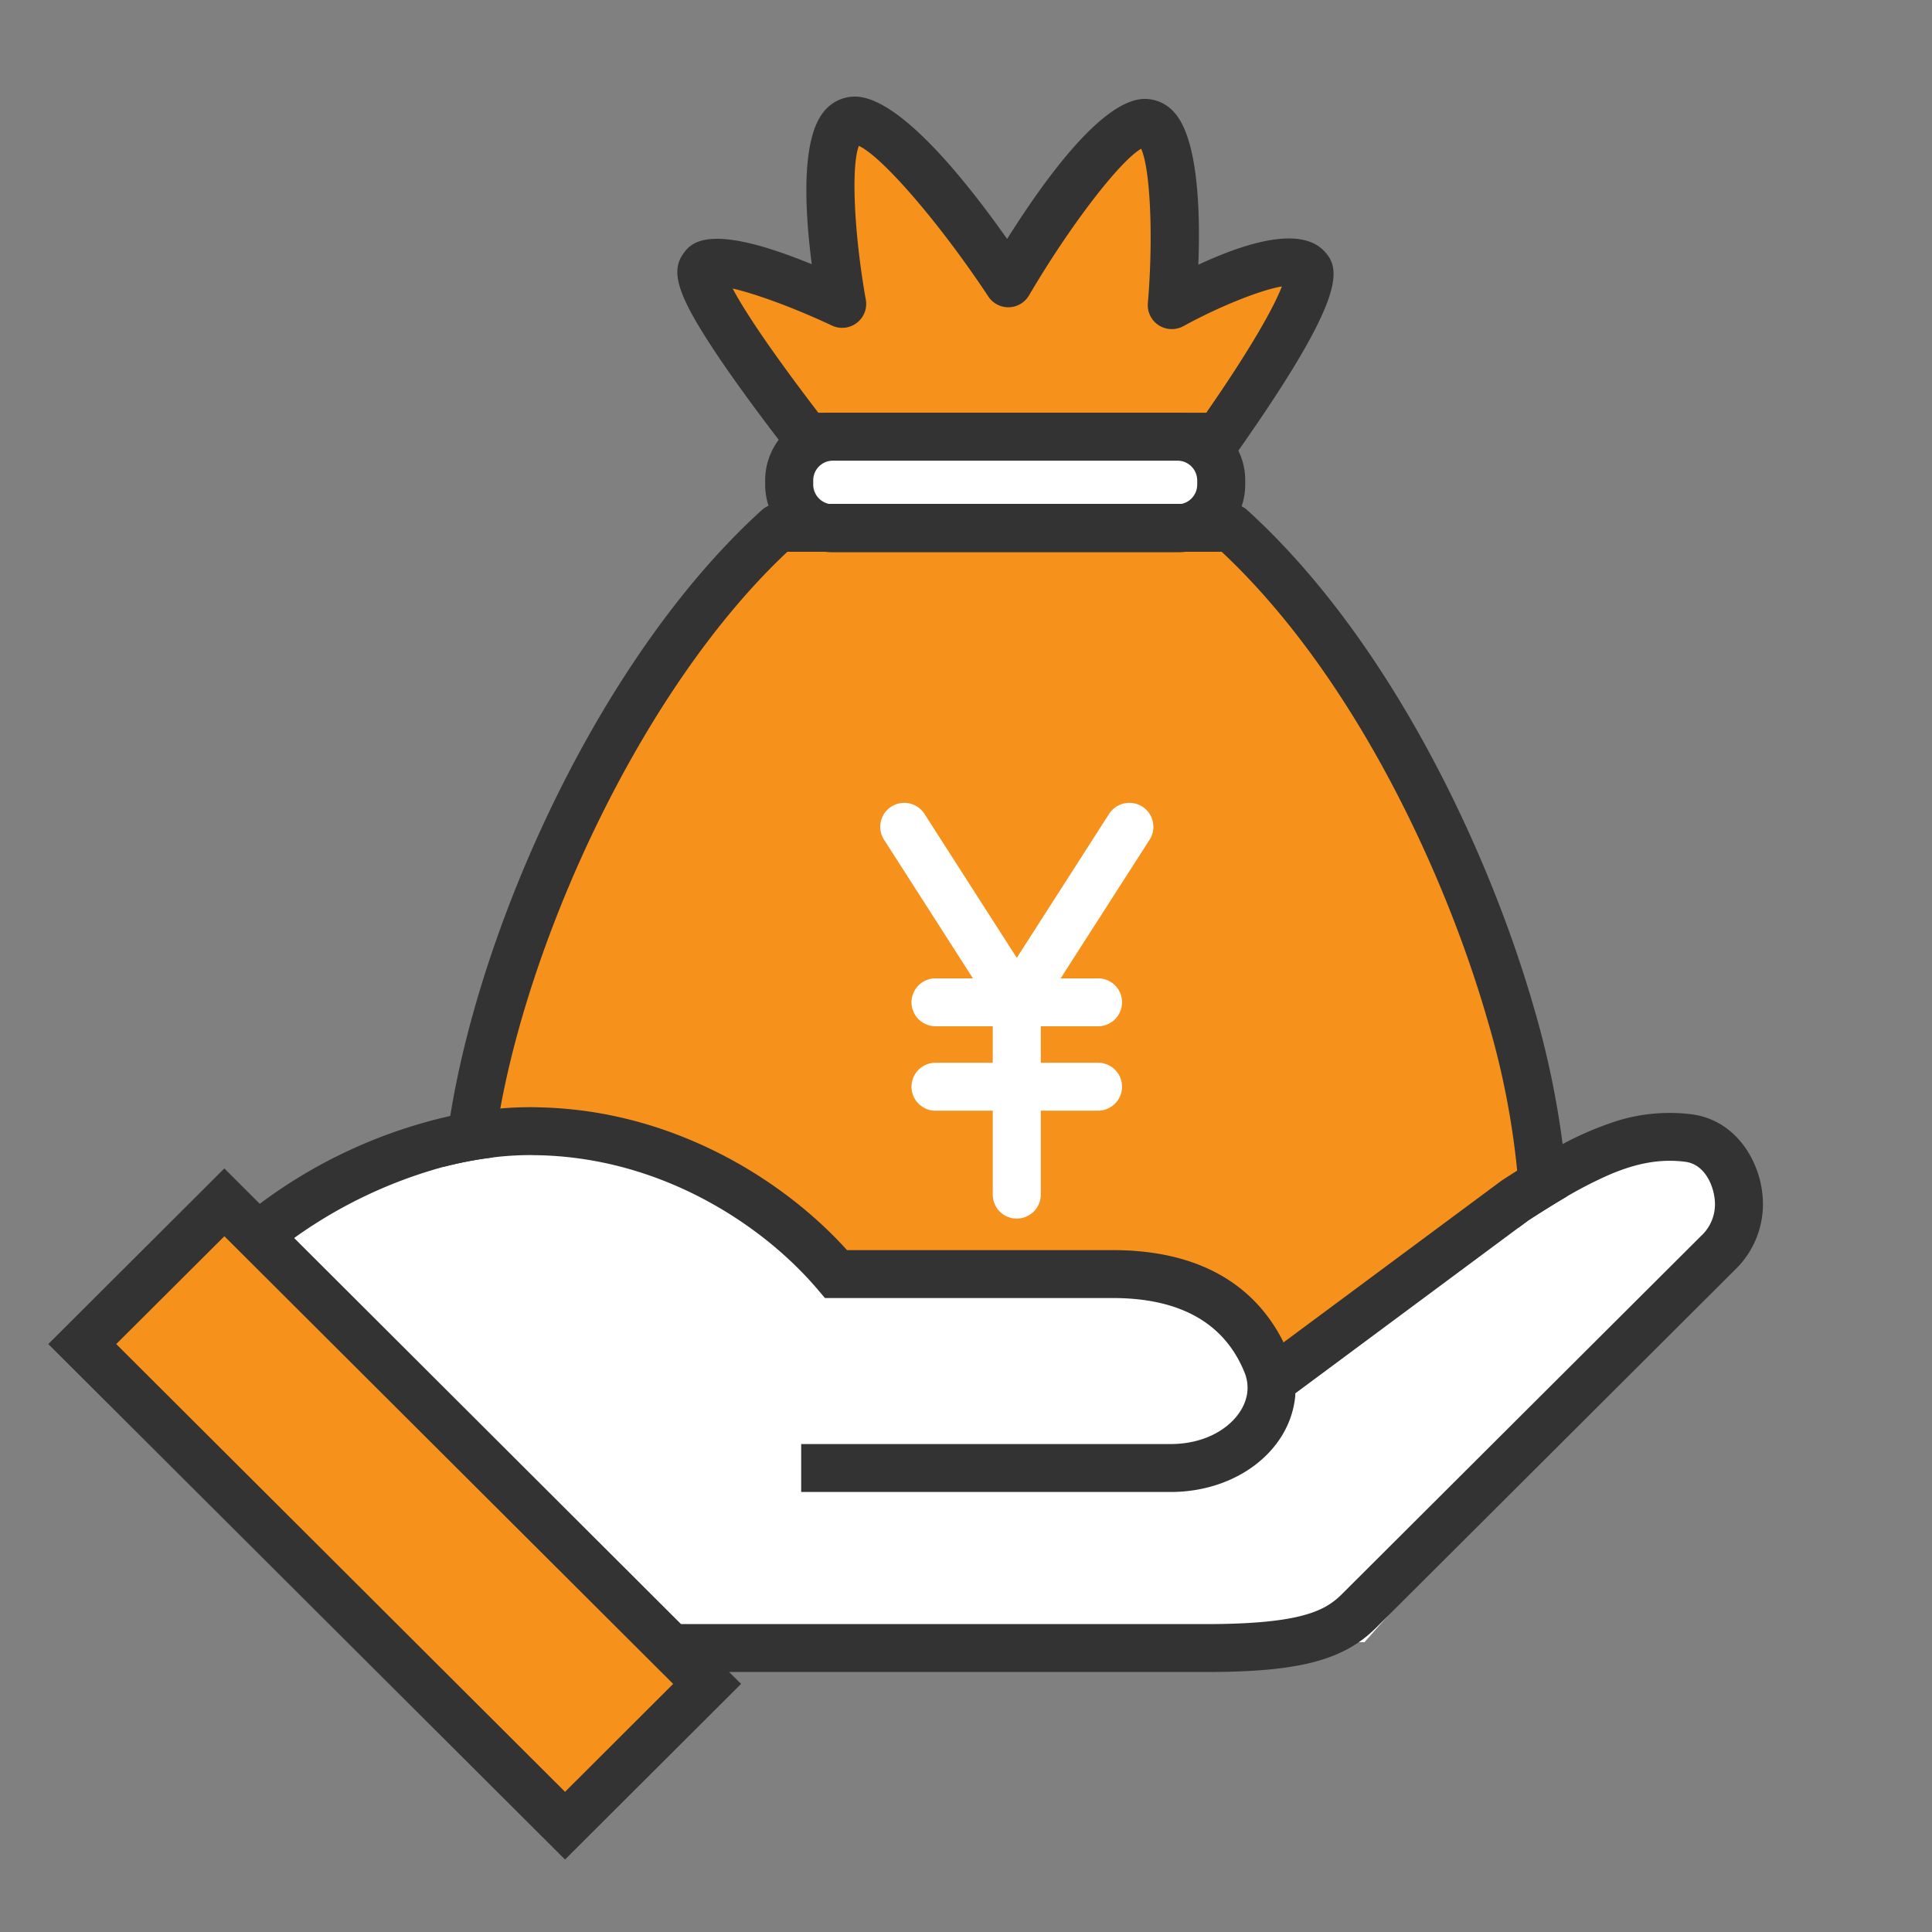 <svg width="80" height="80" fill="none" xmlns="http://www.w3.org/2000/svg"><rect width="100%" height="100%" fill="#808080" stroke="none"/><g clip-path="url(#clip0_1527_13710)"><path fill="#fff" d="M33 18h17v4H33zM11 50.5l6.5-3L24 47l6.5 2.5 4 3.5h14l5 3.5 12-8.5 5-1 1.5 3.5L56.5 68h-28L11 50.5z"/><path d="M28.629 10.984l6.611.882V5.13l6.522 5.853 5.433-5.853 1.823 7.39 5.691-1.537-3.19 6.434H32.073l-3.444-6.434zm.002 58.725L9.057 50.181l-5.04 5.027L23.59 74.737l5.04-5.028zm3.932-48.217h18.942s4.753 4.818 7.823 11.57c3.07 6.752 4.455 15.437 4.455 15.437l-10.44 7.719s-.897-2.851-5.429-3.685c-3.236-.595-9.588 1.012-13.169 0-2.316-.654-4.28-3.29-6.296-4.034-5.19-1.916-9.043-1.874-9.043-1.874l5.196-14.759 7.961-10.374z" fill="#F6921C"/><path d="M47.3 33.4a.999.999 0 00-1.375.302l-3.822 5.96-3.823-5.96a.994.994 0 00-1.817.369.988.988 0 00.143.699l1.555 2.424 2.125 3.317h-1.549a.998.998 0 00-.994.992.997.997 0 00.994.992h2.371v1.512h-2.37a.99.99 0 00-.884.538.988.988 0 00.307 1.261c.167.122.37.187.576.185h2.371v3.476a.99.99 0 00.995.992.996.996 0 00.994-.992v-3.476h2.37a.996.996 0 00.995-.992.991.991 0 00-.994-.992h-2.37v-1.511h2.37a.996.996 0 00.994-.993.991.991 0 00-.994-.992h-1.549l3.684-5.741a.992.992 0 00-.302-1.37z" fill="#fff"/><path d="M64.705 47.374a36.85 36.85 0 00-1.18-5.616c-1.843-6.436-5.934-15.24-11.882-20.637a1.003 1.003 0 00-.67-.258H32.215a.987.987 0 00-.67.258C24.88 27.167 19.94 38.151 18.644 46.21a26.2 26.2 0 00-.262 2.103c.571-.147 1.15-.263 1.734-.347l.301-.04c.07-.648.17-1.326.299-2.024 1.372-7.507 5.997-17.531 11.888-23.054h17.983c5.49 5.14 9.289 13.384 11.026 19.456a33.352 33.352 0 011.21 6.168c.05.55.073 1.072.073 1.568 0 .271-.007.536-.023.8l.414-.308c.481-.31.932-.595 1.36-.85l.228-.135a21.67 21.67 0 00-.169-2.173zm-9.907-37.011c-.975-.969-3.13-.354-5.178.599.086-2.226-.007-5.229-1.008-6.32a1.614 1.614 0 00-1.207-.546c-1.71 0-4.068 3.201-5.702 5.798C40.002 7.483 37.23 4 35.397 4a1.642 1.642 0 00-1.273.609c-.942 1.117-.816 3.978-.51 6.333-4.373-1.799-5.04-.843-5.341-.407-.508.728-.19 1.713 1.256 3.91.816 1.24 1.87 2.662 2.715 3.766l.365.477c.026.034.053.067.083.099.188.185.442.288.706.288h17.07a.999.999 0 00.816-.424c4.503-6.412 4.257-7.547 3.514-8.288zm-4.85 6.727H33.885c-2.201-2.877-3.146-4.382-3.547-5.142.941.211 2.56.803 4.114 1.534a.996.996 0 001.349-.542.989.989 0 00.05-.533c-.494-2.778-.61-5.546-.288-6.366.958.433 3.352 3.198 5.36 6.234a.99.99 0 001.337.308.99.99 0 00.351-.354c1.69-2.878 3.75-5.556 4.642-6.07.377.831.51 3.642.278 6.39a.99.99 0 00.953 1.077.997.997 0 00.516-.12c1.508-.828 3.222-1.506 4.08-1.645-.294.768-1.162 2.391-3.131 5.23h-.001z" fill="#333"/><path d="M51.278 18.66a2.806 2.806 0 00-2.523-1.57H34.492a2.813 2.813 0 00-2.595 1.729c-.141.34-.214.704-.213 1.072v.175c0 .298.047.594.139.877a2.812 2.812 0 002.669 1.925h14.262a2.812 2.812 0 002.1-.943 2.799 2.799 0 00.708-1.858v-.176a2.773 2.773 0 00-.284-1.23zm-2.523.414a.821.821 0 01.819.817v.175a.818.818 0 01-.82.817H34.493a.82.82 0 01-.819-.817v-.175a.817.817 0 01.819-.817h14.263zM70.043 46.14a7.353 7.353 0 00-3.467.404 13.4 13.4 0 00-1.87.83l-.053.03c-.577.307-1.184.664-1.83 1.068-.212.135-.425.271-.643.413l-9.031 6.7c-.912-1.842-2.868-3.82-7.072-3.82H35.073c-2.586-2.873-7.18-5.807-12.784-5.913-.106-.006-.212-.006-.318-.006-.42 0-.838.016-1.256.056a17.762 17.762 0 00-2.072.308 20.754 20.754 0 00-7.887 3.637L9.29 48.382 2 55.655l21.397 21.344 7.29-7.272-.497-.493h19.752c3.843 0 5.69-.483 7.048-1.842l14.886-14.846A3.77 3.77 0 0073 49.861c0-1.62-1.037-3.473-2.957-3.721zM23.397 74.195L4.813 55.655l4.479-4.465 18.582 18.537-4.476 4.468zm47.074-23.051L55.585 65.99c-.663.665-1.597 1.26-5.642 1.26H28.2L12.18 51.263a19.358 19.358 0 016.202-2.95c.572-.148 1.15-.264 1.734-.348l.302-.04a12.848 12.848 0 011.555-.095c.046 0 .093 0 .14.003 5.23.047 9.49 2.897 11.749 5.566l.298.35h11.918c2.782 0 4.612 1.03 5.447 3.06.108.256.152.534.126.81-.1 1.069-1.316 2.176-3.18 2.176H33.175v1.985h15.297c2.732 0 4.95-1.71 5.162-3.979.003-.036 0-.07.003-.106l9.236-6.855.415-.308c.48-.311.932-.595 1.36-.85.075-.046.152-.09.228-.136a16.807 16.807 0 011.807-.922c1.107-.467 2.085-.649 3.106-.516.846.109 1.224 1.091 1.224 1.753a1.778 1.778 0 01-.54 1.283z" fill="#333"/></g><defs><clipPath id="clip0_1527_13710"><path fill="#fff" transform="translate(2 4)" d="M0 0h71v73H0z"/></clipPath></defs></svg>